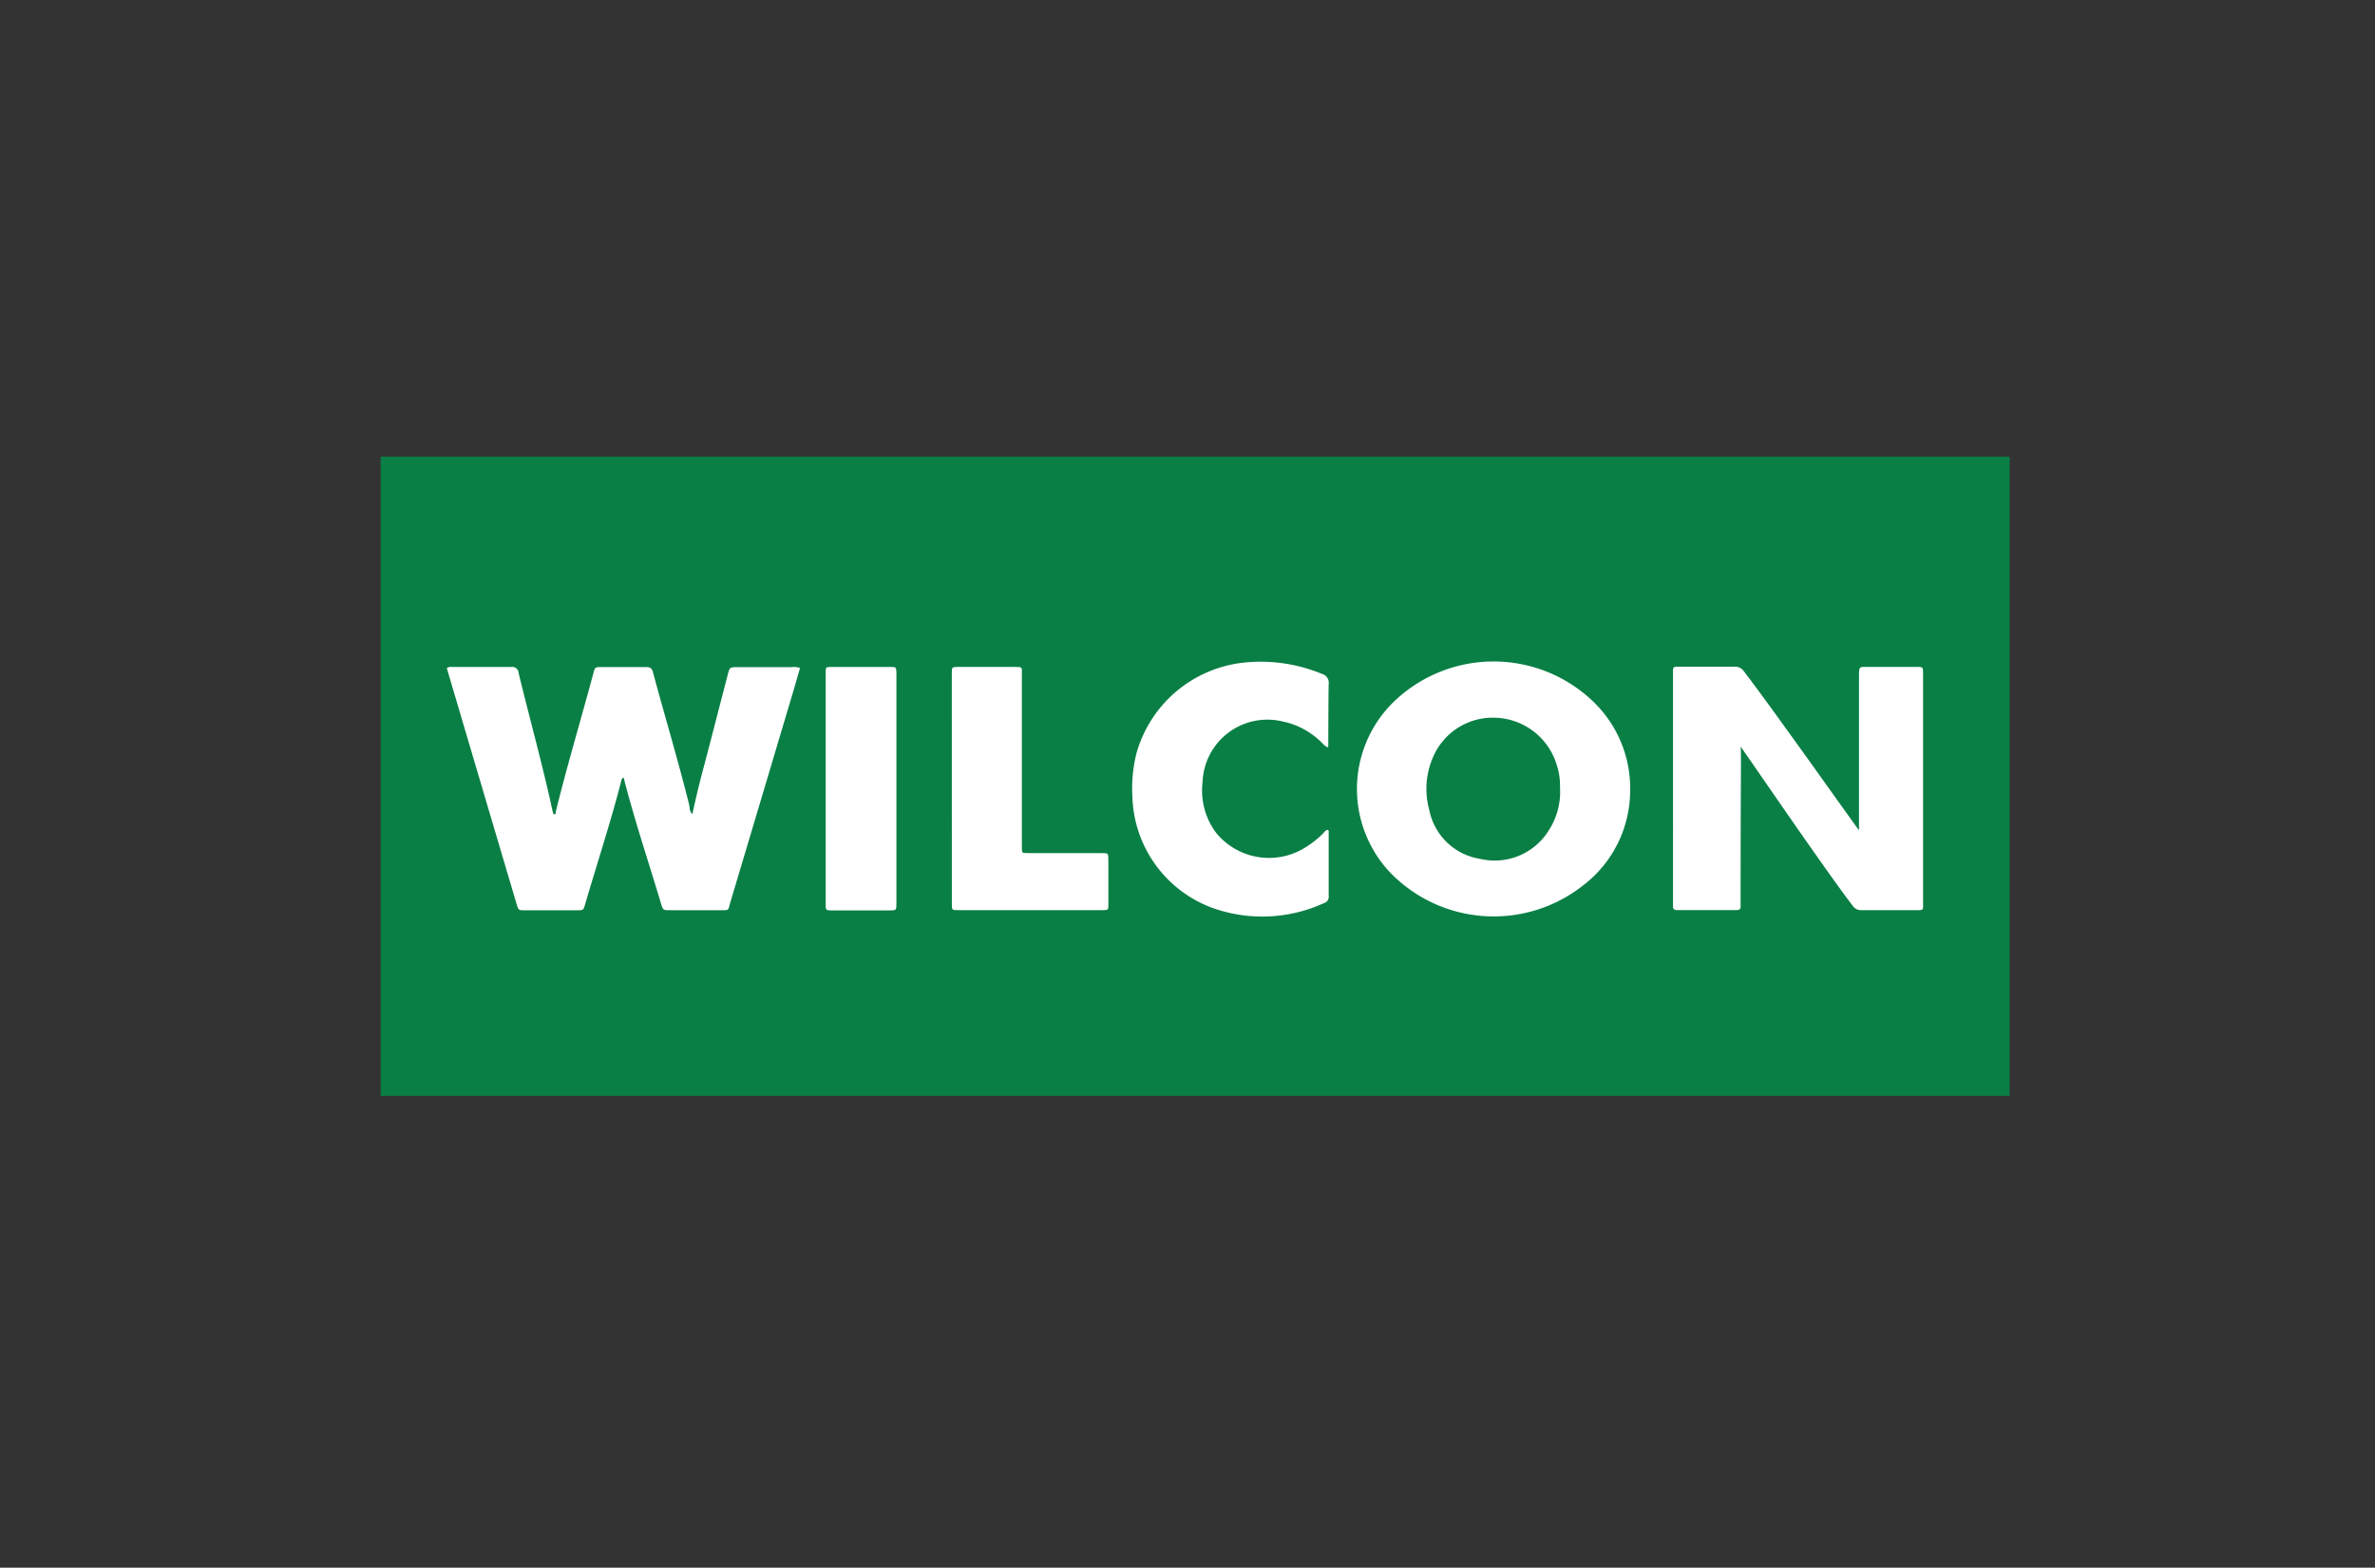 <svg xmlns="http://www.w3.org/2000/svg" width="156" height="103"><rect width="100%" height="100%" fill="#333333" stroke="none"/><defs><clipPath id="a"><path fill="none" d="M.032-.271h156v103h-156z" data-name="Rectangle 800"/></clipPath></defs><g clip-path="url(#a)" data-name="Group 615" transform="translate(-.032 .271)"><g data-name="Group 1848"><path fill="#097f45" d="M25.033 29.729h107v42h-107z" data-name="Rectangle 845"/><g fill="#fff"><path d="M29.38 43.63a.469.469 0 0 1 .344-.08h3.893a.411.411 0 0 1 .475.381c.742 3.06 1.592 6.094 2.255 9.176a.569.569 0 0 0 .06.128c.171 0 .122-.145.142-.222.751-3.04 1.652-6.043 2.463-9.068.1-.384.111-.387.52-.387h2.918c.245 0 .392.034.469.327.779 2.909 1.655 5.8 2.38 8.718.048.193 0 .415.21.617.2-.933.415-1.831.648-2.721.573-2.14 1.112-4.284 1.673-6.426.131-.512.134-.512.68-.512h3.532a1.223 1.223 0 0 1 .54.057c-.173.594-.338 1.177-.512 1.757q-2.03 6.825-4.069 13.649c-.165.552-.037.509-.685.509H44.03c-.432 0-.438 0-.569-.4-.813-2.724-1.72-5.42-2.431-8.175a.551.551 0 0 0-.045-.142c-.111.051-.128.154-.154.253-.7 2.724-1.584 5.4-2.369 8.087-.108.378-.117.381-.526.381H34.51c-.421 0-.424 0-.549-.421-1.365-4.601-4.413-14.92-4.581-15.486Z" data-name="Path 20"/><path d="M122.138 54.279V44.147c0-.526.018-.6.319-.6h3.429c.452 0 .455 0 .461.438v14.934c0 .665.08.609-.591.609h-3.429a.666.666 0 0 1-.6-.284c-2.019-2.642-7.227-10.317-7.365-10.456.051.569 0 1.673 0 10.163v.307c.014.2-.083.267-.284.267h-3.893c-.2 0-.284-.1-.262-.284V44.147c0-.674-.077-.611.592-.614h3.429a.717.717 0 0 1 .643.313c1.987 2.596 7.408 10.277 7.551 10.433Z" data-name="Path 21"/><path d="M107.107 51.732a7.848 7.848 0 0 1-3.128 6.2 9.469 9.469 0 0 1-12.651-.89 8 8 0 0 1 .171-11.124 9.441 9.441 0 0 1 13.342.065 7.9 7.9 0 0 1 2.266 5.749Zm-4.607-.225a4.456 4.456 0 0 0-.23-1.57 4.353 4.353 0 0 0-3.907-3.046 4.265 4.265 0 0 0-4.228 2.642 5.206 5.206 0 0 0-.222 3.412 4.041 4.041 0 0 0 3.333 3.213 4.171 4.171 0 0 0 4.5-1.845 4.635 4.635 0 0 0 .755-2.806Z" data-name="Path 22"/><path d="M87.275 48.833c-.236-.065-.336-.236-.469-.353a5.056 5.056 0 0 0-2.539-1.351 4.259 4.259 0 0 0-5.246 4 4.624 4.624 0 0 0 .893 3.321 4.484 4.484 0 0 0 5.818.984 6.6 6.6 0 0 0 1.138-.876c.117-.111.2-.267.37-.307.094.054.065.128.065.191v4.143a.421.421 0 0 1-.284.469 9.718 9.718 0 0 1-7.425.3 8.036 8.036 0 0 1-5.184-7.265 9.537 9.537 0 0 1 .262-2.844 8.229 8.229 0 0 1 6.981-5.972 10.521 10.521 0 0 1 5.209.734.606.606 0 0 1 .441.68c-.024 1.231-.021 3.968-.03 4.146Z" data-name="Path 23"/><path d="M62.551 43.959c0-.4 0-.407.435-.412h3.634c.617 0 .532 0 .532.518v11.351c0 .355 0 .361.367.364h4.863c.446 0 .449 0 .452.441v2.915c0 .384 0 .392-.4.392h-9.469c-.407 0-.41 0-.412-.432Z" data-name="Path 24"/><path d="M54.268 43.92c0-.358 0-.37.37-.37h3.887c.358 0 .378 0 .387.407v15.02c0 .637 0 .552-.552.569h-3.577c-.569 0-.515 0-.515-.537Z" data-name="Path 25"/></g></g></g></svg>